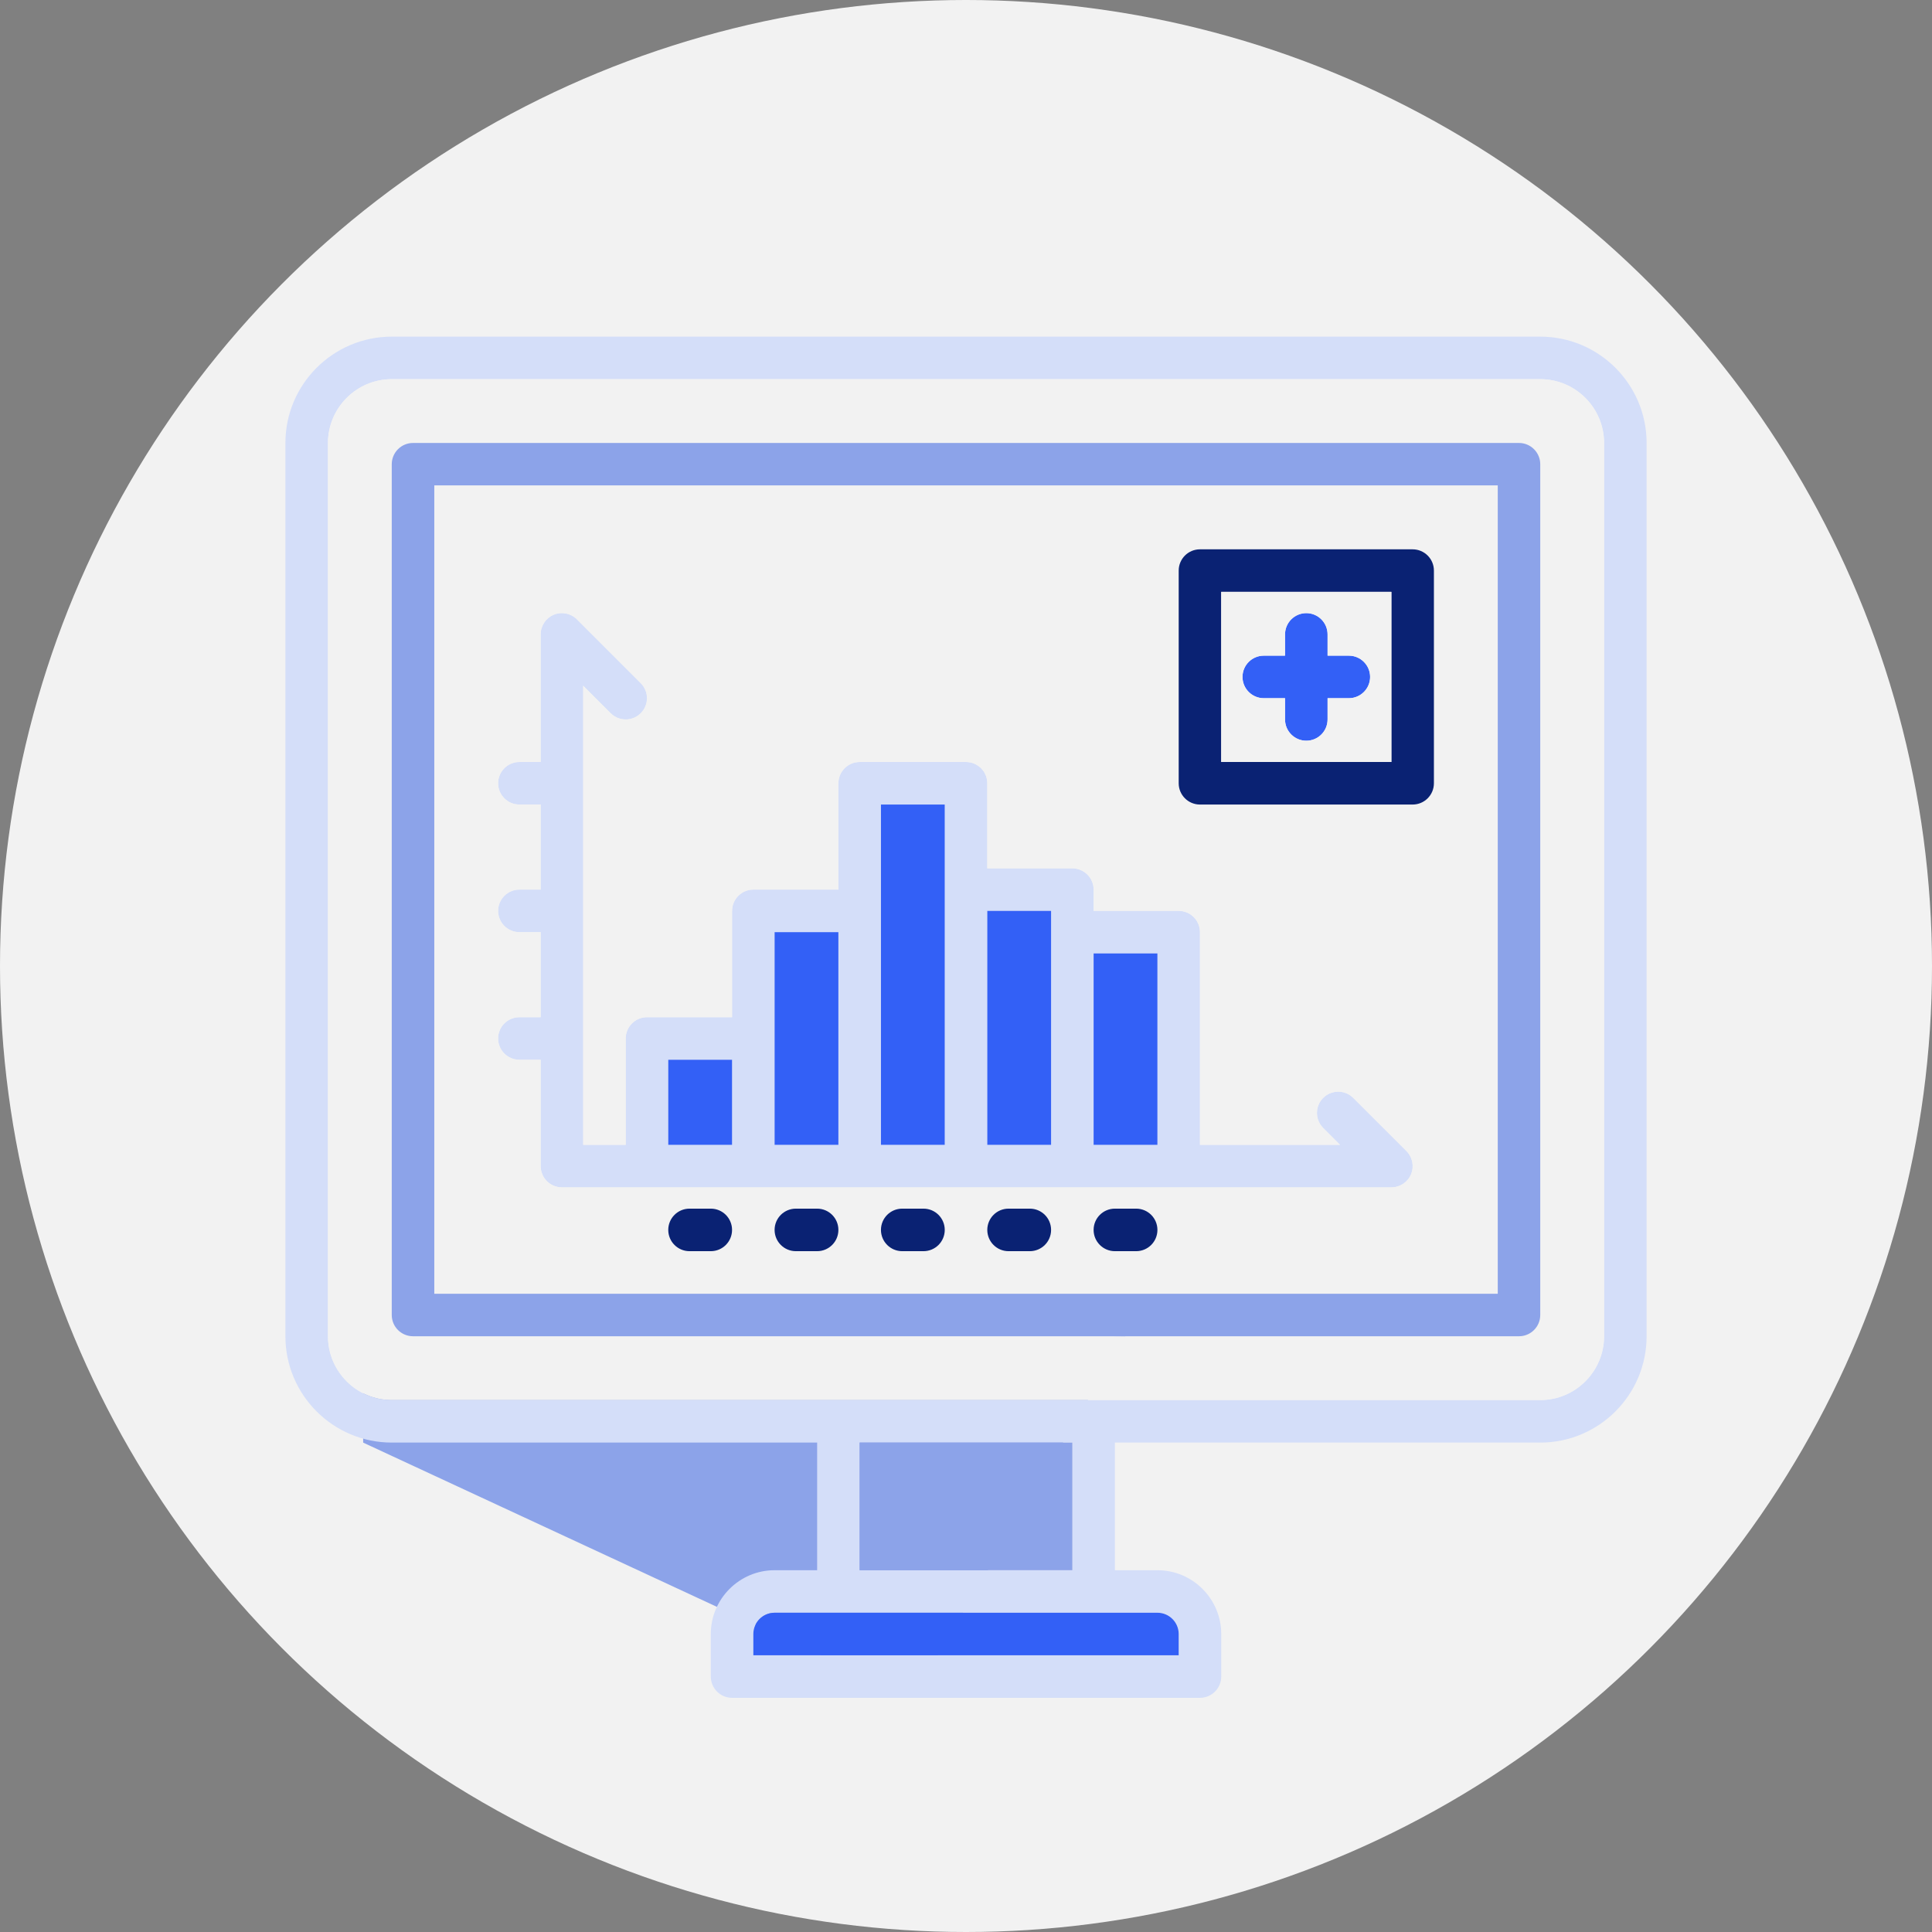 <svg xmlns="http://www.w3.org/2000/svg" width="100" height="100" viewBox="0 0 100 100" fill="none"><rect x="0" y="0" width="100" height="100" fill="#808080" stroke="none"/><circle cx="50" cy="50" r="50" fill="#F2F2F2"></circle><g clip-path="url(#clip0_2943_14348)"><path d="M18.797 74.669L47.248 87.879L58.256 69.164L18.797 71.269V74.669Z" fill="#8CA3E9"></path><path d="M79.724 17.424H20.278C17.242 17.424 14.773 19.893 14.773 22.928V69.164C14.773 72.2 17.242 74.668 20.278 74.668H42.295V81.274H40.093C38.273 81.274 36.791 82.756 36.791 84.576V86.778C36.791 87.387 37.284 87.879 37.891 87.879H62.11C62.718 87.879 63.211 87.387 63.211 86.778V84.576C63.211 82.756 61.729 81.274 59.908 81.274H57.707V74.668H79.724C82.76 74.668 85.228 72.2 85.228 69.164V22.928C85.228 19.893 82.76 17.424 79.724 17.424ZM59.908 83.475C60.515 83.475 61.009 83.969 61.009 84.576V85.677H38.992V84.576C38.992 83.969 39.487 83.475 40.093 83.475H59.908ZM44.496 81.274V74.668H55.505V81.274H44.496ZM83.026 69.164C83.026 70.985 81.544 72.467 79.724 72.467H20.278C18.457 72.467 16.975 70.985 16.975 69.164V22.928C16.975 21.108 18.457 19.626 20.278 19.626H79.724C81.544 19.626 83.026 21.108 83.026 22.928V69.164Z" fill="#D4DEF9"></path><path d="M61.009 84.576V85.677H38.992V84.576C38.992 83.969 39.487 83.475 40.093 83.475H59.908C60.515 83.475 61.009 83.969 61.009 84.576Z" fill="#3360F6"></path><path d="M55.505 74.668H44.496V81.274H55.505V74.668Z" fill="#8CA3E9"></path><path d="M79.724 19.626H20.278C18.458 19.626 16.976 21.108 16.976 22.928V69.164C16.976 70.985 18.458 72.467 20.278 72.467H79.724C81.545 72.467 83.027 70.985 83.027 69.164V22.928C83.027 21.108 81.545 19.626 79.724 19.626ZM79.724 68.063C79.724 68.672 79.231 69.164 78.623 69.164H21.379C20.771 69.164 20.278 68.672 20.278 68.063V24.029C20.278 23.422 20.771 22.928 21.379 22.928H78.623C79.231 22.928 79.724 23.422 79.724 24.029V68.063Z" fill="#F2F2F2"></path><path d="M70.917 35.038C70.917 35.645 70.424 36.139 69.816 36.139H68.715V37.239C68.715 37.847 68.222 38.34 67.614 38.34C67.006 38.34 66.513 37.847 66.513 37.239V36.139H65.412C64.805 36.139 64.311 35.645 64.311 35.038C64.311 34.43 64.805 33.937 65.412 33.937H66.513V32.836C66.513 32.228 67.006 31.735 67.614 31.735C68.222 31.735 68.715 32.228 68.715 32.836V33.937H69.816C70.424 33.937 70.917 34.43 70.917 35.038Z" fill="#3360F6"></path><path d="M72.797 59.579L70.044 56.827C69.614 56.397 68.918 56.397 68.488 56.827C68.058 57.257 68.058 57.953 68.488 58.383L69.361 59.257H62.11V48.248C62.11 47.64 61.617 47.147 61.01 47.147H56.606V46.046C56.606 45.439 56.113 44.946 55.505 44.946H51.102V40.542C51.102 39.934 50.609 39.441 50.001 39.441H44.497C43.889 39.441 43.396 39.934 43.396 40.542V46.046H38.992C38.385 46.046 37.892 46.539 37.892 47.147V52.651H33.488C32.88 52.651 32.387 53.145 32.387 53.752V59.257H30.186V35.493L31.609 36.916C32.039 37.346 32.736 37.346 33.165 36.916C33.595 36.486 33.595 35.79 33.165 35.36L29.862 32.057C29.547 31.743 29.076 31.648 28.662 31.818C28.253 31.989 27.984 32.391 27.984 32.836V39.441H26.883C26.275 39.441 25.782 39.934 25.782 40.542C25.782 41.15 26.275 41.643 26.883 41.643H27.984V46.046H26.883C26.275 46.046 25.782 46.539 25.782 47.147C25.782 47.755 26.275 48.248 26.883 48.248H27.984V52.651H26.883C26.275 52.651 25.782 53.145 25.782 53.752C25.782 54.36 26.275 54.853 26.883 54.853H27.984V60.357C27.984 60.966 28.477 61.458 29.085 61.458H72.018C72.463 61.458 72.865 61.191 73.036 60.779C73.206 60.367 73.111 59.894 72.797 59.579ZM37.892 59.257H34.589V54.853H37.892V59.257ZM43.396 59.257H40.093V48.248H43.396V59.257ZM48.9 59.257H45.598V41.643H48.9V59.257ZM54.404 59.257H51.102V47.147H54.404V59.257ZM59.909 59.257H56.606V49.349H59.909V59.257Z" fill="#D4DEF9"></path><path d="M78.623 22.928H21.378C20.77 22.928 20.277 23.422 20.277 24.029V68.063C20.277 68.672 20.77 69.164 21.378 69.164H78.623C79.23 69.164 79.723 68.672 79.723 68.063V24.029C79.723 23.422 79.23 22.928 78.623 22.928ZM77.522 66.963H22.479V25.13H77.522V66.963Z" fill="#8CA3E9"></path><path d="M22.48 25.13V66.963H77.522V25.13H22.48ZM36.791 64.761H35.69C35.082 64.761 34.589 64.269 34.589 63.66C34.589 63.051 35.082 62.559 35.69 62.559H36.791C37.398 62.559 37.891 63.051 37.891 63.66C37.891 64.269 37.398 64.761 36.791 64.761ZM42.295 64.761H41.194C40.586 64.761 40.093 64.269 40.093 63.66C40.093 63.051 40.586 62.559 41.194 62.559H42.295C42.903 62.559 43.396 63.051 43.396 63.66C43.396 64.269 42.903 64.761 42.295 64.761ZM47.799 64.761H46.698C46.091 64.761 45.597 64.269 45.597 63.66C45.597 63.051 46.091 62.559 46.698 62.559H47.799C48.407 62.559 48.9 63.051 48.9 63.66C48.9 64.269 48.407 64.761 47.799 64.761ZM53.303 64.761H52.203C51.595 64.761 51.102 64.269 51.102 63.66C51.102 63.051 51.595 62.559 52.203 62.559H53.303C53.911 62.559 54.404 63.051 54.404 63.66C54.404 64.269 53.911 64.761 53.303 64.761ZM58.808 64.761H57.707C57.099 64.761 56.606 64.269 56.606 63.66C56.606 63.051 57.099 62.559 57.707 62.559H58.808C59.415 62.559 59.908 63.051 59.908 63.66C59.908 64.269 59.415 64.761 58.808 64.761ZM73.036 60.779C72.865 61.191 72.463 61.458 72.018 61.458H29.085C28.477 61.458 27.984 60.966 27.984 60.357V54.853H26.883C26.275 54.853 25.782 54.361 25.782 53.752C25.782 53.143 26.275 52.651 26.883 52.651H27.984V48.248H26.883C26.275 48.248 25.782 47.755 25.782 47.147C25.782 46.539 26.275 46.046 26.883 46.046H27.984V41.643H26.883C26.275 41.643 25.782 41.15 25.782 40.542C25.782 39.934 26.275 39.441 26.883 39.441H27.984V32.836C27.984 32.391 28.253 31.989 28.662 31.818C29.076 31.648 29.546 31.743 29.862 32.057L33.165 35.36C33.595 35.79 33.595 36.486 33.165 36.916C32.736 37.346 32.039 37.346 31.608 36.916L30.186 35.493V59.257H32.387V53.752C32.387 53.145 32.88 52.651 33.488 52.651H37.891V47.147C37.891 46.539 38.385 46.046 38.992 46.046H43.396V40.542C43.396 39.934 43.889 39.441 44.496 39.441H50.001C50.608 39.441 51.102 39.934 51.102 40.542V44.946H55.505C56.113 44.946 56.606 45.439 56.606 46.046V47.147H61.009C61.617 47.147 62.11 47.64 62.11 48.248V59.257H69.361L68.488 58.383C68.057 57.953 68.057 57.257 68.488 56.827C68.918 56.397 69.614 56.397 70.044 56.827L72.797 59.579C73.111 59.894 73.206 60.367 73.036 60.779ZM74.22 40.542C74.22 41.15 73.726 41.643 73.119 41.643H62.11C61.502 41.643 61.009 41.15 61.009 40.542V29.534C61.009 28.926 61.502 28.433 62.11 28.433H73.119C73.726 28.433 74.22 28.926 74.22 29.534V40.542Z" fill="#F2F2F2"></path><path d="M37.891 54.853H34.589V59.257H37.891V54.853Z" fill="#3360F6"></path><path d="M43.395 48.248H40.093V59.257H43.395V48.248Z" fill="#3360F6"></path><path d="M59.908 49.349H56.605V59.257H59.908V49.349Z" fill="#3360F6"></path><path d="M54.404 47.147H51.102V59.257H54.404V47.147Z" fill="#3360F6"></path><path d="M48.9 41.643H45.598V59.257H48.9V41.643Z" fill="#3360F6"></path><path d="M37.891 63.66C37.891 64.269 37.398 64.761 36.791 64.761H35.69C35.082 64.761 34.589 64.269 34.589 63.66C34.589 63.051 35.082 62.559 35.69 62.559H36.791C37.398 62.559 37.891 63.051 37.891 63.66Z" fill="#0A2273"></path><path d="M43.395 63.66C43.395 64.269 42.902 64.761 42.294 64.761H41.194C40.586 64.761 40.093 64.269 40.093 63.66C40.093 63.051 40.586 62.559 41.194 62.559H42.294C42.902 62.559 43.395 63.051 43.395 63.66Z" fill="#0A2273"></path><path d="M48.9 63.66C48.9 64.269 48.407 64.761 47.799 64.761H46.699C46.091 64.761 45.598 64.269 45.598 63.66C45.598 63.051 46.091 62.559 46.699 62.559H47.799C48.407 62.559 48.9 63.051 48.9 63.66Z" fill="#0A2273"></path><path d="M54.404 63.66C54.404 64.269 53.911 64.761 53.303 64.761H52.202C51.595 64.761 51.102 64.269 51.102 63.66C51.102 63.051 51.595 62.559 52.202 62.559H53.303C53.911 62.559 54.404 63.051 54.404 63.66Z" fill="#0A2273"></path><path d="M59.908 63.66C59.908 64.269 59.415 64.761 58.807 64.761H57.706C57.099 64.761 56.605 64.269 56.605 63.66C56.605 63.051 57.099 62.559 57.706 62.559H58.807C59.415 62.559 59.908 63.051 59.908 63.66Z" fill="#0A2273"></path><path d="M73.118 28.433H62.11C61.502 28.433 61.009 28.926 61.009 29.534V40.542C61.009 41.15 61.502 41.643 62.11 41.643H73.118C73.726 41.643 74.219 41.15 74.219 40.542V29.534C74.219 28.926 73.726 28.433 73.118 28.433ZM72.017 39.441H63.211V30.634H72.017V39.441Z" fill="#0A2273"></path><path d="M63.211 30.634V39.441H72.018V30.634H63.211ZM69.816 36.139H68.715V37.239C68.715 37.847 68.222 38.34 67.614 38.34C67.007 38.34 66.513 37.847 66.513 37.239V36.139H65.413C64.805 36.139 64.312 35.645 64.312 35.038C64.312 34.43 64.805 33.937 65.413 33.937H66.513V32.836C66.513 32.228 67.007 31.735 67.614 31.735C68.222 31.735 68.715 32.228 68.715 32.836V33.937H69.816C70.424 33.937 70.917 34.43 70.917 35.038C70.917 35.645 70.424 36.139 69.816 36.139Z" fill="#F2F2F2"></path></g><defs><clipPath id="clip0_2943_14348"><rect width="70.454" height="70.454" fill="white" transform="translate(14.773 17.424)"></rect></clipPath></defs></svg>